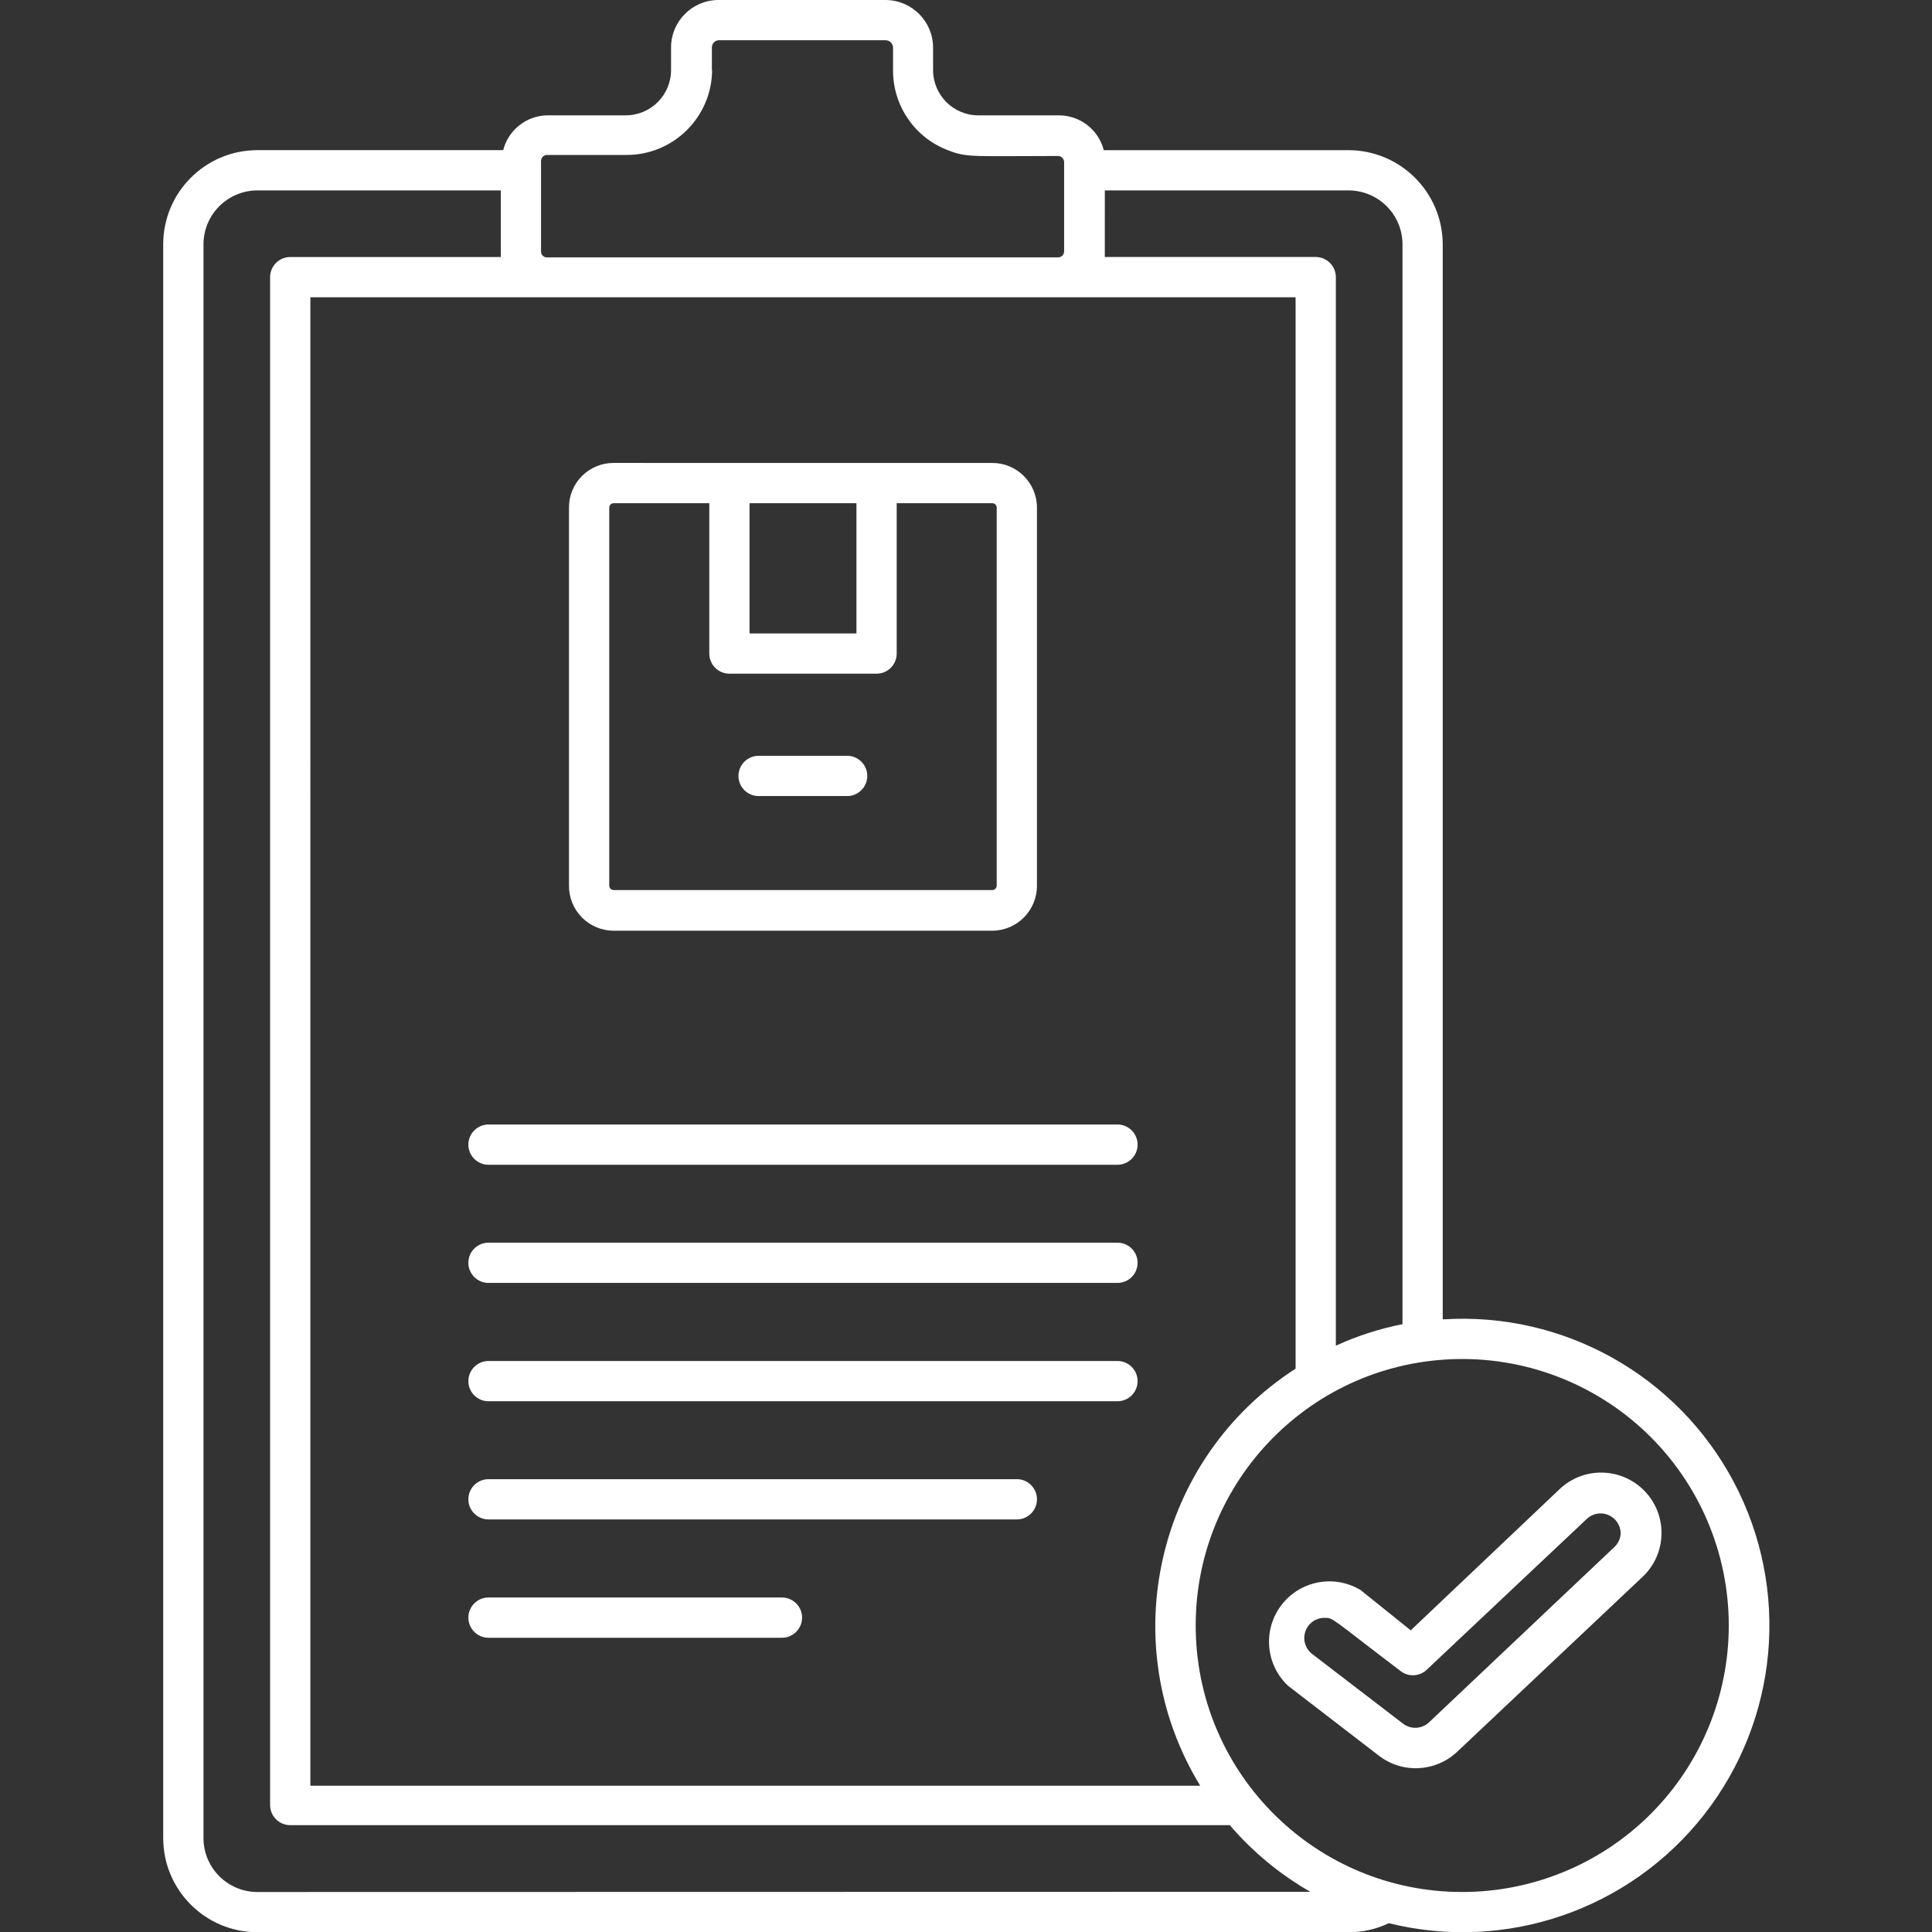 <svg xmlns="http://www.w3.org/2000/svg" xmlns:xlink="http://www.w3.org/1999/xlink" viewBox="0,0,256,256" width="300px" height="300px" fill-rule="nonzero"><rect x="0" y="0" width="256" height="256" fill="#333333" stroke="none"/><g fill="#ffffff" fill-rule="nonzero" stroke="none" stroke-width="1" stroke-linecap="butt" stroke-linejoin="miter" stroke-miterlimit="10" stroke-dasharray="" stroke-dashoffset="0" font-family="none" font-weight="none" font-size="none" text-anchor="none" style="mix-blend-mode: normal"><g transform="scale(2.667,2.667)"><path d="M35.699,0c-1.303,0 -2.359,1.056 -2.359,2.359v1.121c0,1.243 -1.007,2.25 -2.25,2.25h-3.91c-1.033,0.022 -1.924,0.73 -2.18,1.73h-12.221c-2.581,0.006 -4.67,2.099 -4.67,4.68v79.17c-0.005,2.584 2.085,4.684 4.67,4.689h54.221c0.692,0.004 1.376,-0.15 2,-0.449c5.83,1.446 11.966,-0.667 15.669,-5.396c3.703,-4.73 4.283,-11.193 1.48,-16.506c-2.803,-5.313 -8.465,-8.484 -14.46,-8.097l-0.01,-0.021v-53.389c-0.006,-2.582 -2.098,-4.674 -4.68,-4.68h-12.16c-0.26,-1.019 -1.179,-1.731 -2.23,-1.73h-4c-1.243,0 -2.25,-1.007 -2.25,-2.25v-1.131c-0.011,-1.297 -1.063,-2.344 -2.359,-2.35zM35.715,2c0.008,-0 0.017,-0 0.025,0h8.26c0.2,0 0.363,0.16 0.369,0.359v1.121c-0.012,1.784 1.096,3.385 2.771,4c0.92,0.36 1.29,0.27 5.43,0.27c0.163,0.006 0.294,0.137 0.299,0.301v4.439c-0.001,0.165 -0.134,0.298 -0.299,0.299h-25.391c-0.08,0.002 -0.157,-0.028 -0.214,-0.085c-0.057,-0.057 -0.087,-0.134 -0.085,-0.214v-4.49c-0,-0.166 0.133,-0.3 0.299,-0.301h3.951c2.335,0 4.233,-1.884 4.25,-4.219h-0.012v-1.131c0.005,-0.189 0.156,-0.342 0.346,-0.35zM12.779,9.461h12.102v3.309h-10.461c-0.552,0 -1,0.448 -1,1v75.91c0,0.552 0.448,1 1,1h46.68c1.134,1.324 2.487,2.444 4,3.311l-52.32,0.01c-1.476,-0.006 -2.67,-1.204 -2.67,-2.68v-79.18c0,-1.476 1.194,-2.674 2.67,-2.68zM54.891,9.461h12.109c1.48,0 2.68,1.2 2.68,2.68v53.648c-1.142,0.225 -2.253,0.584 -3.311,1.07v-53.09c0,-0.552 -0.448,-1 -1,-1h-10.479zM15.42,14.77h48.949v53.23c-6.94,4.477 -9.042,13.672 -4.738,20.721h-44.211zM30.48,23c-0.586,-0 -1.149,0.233 -1.564,0.647c-0.415,0.415 -0.648,0.977 -0.647,1.564v18.789c-0.005,0.591 0.225,1.159 0.64,1.58c0.415,0.42 0.98,0.658 1.571,0.661h18.82c1.231,-0.006 2.224,-1.009 2.219,-2.24v-18.801c-0.011,-1.217 -1.001,-2.199 -2.219,-2.199zM30.48,25h4.76v7.471c0,0.552 0.448,1 1,1h7.311c0.552,0 1,-0.448 1,-1v-7.471h4.75c0.118,0.001 0.214,0.093 0.219,0.211v18.789c0,0.121 -0.097,0.22 -0.219,0.221h-18.82c-0.118,-0.005 -0.211,-0.102 -0.211,-0.221v-18.789c0.005,-0.115 0.096,-0.206 0.211,-0.211zM37.24,25h5.311v6.471h-5.311zM37.689,37.551c-0.552,0 -1,0.448 -1,1c0,0.552 0.448,1 1,1h4.4c0.552,0 1,-0.448 1,-1c0,-0.552 -0.448,-1 -1,-1zM24.27,55.869c-0.552,0 -1,0.448 -1,1c0,0.552 0.448,1 1,1h31.25c0.552,0 1,-0.448 1,-1c0,-0.552 -0.448,-1 -1,-1zM24.27,61.74c-0.552,0 -1,0.448 -1,1c0,0.552 0.448,1 1,1h31.25c0.552,0 1,-0.448 1,-1c0,-0.552 -0.448,-1 -1,-1zM72.1,67.531c3.602,-0.15 7.11,1.175 9.713,3.67c2.603,2.495 4.076,5.943 4.078,9.549c0.003,3.513 -1.391,6.883 -3.874,9.369c-2.483,2.485 -5.853,3.881 -9.366,3.881c-7.207,0.003 -13.092,-5.759 -13.242,-12.965c-0.15,-7.205 5.491,-13.207 12.691,-13.504zM24.27,67.619c-0.552,0 -1,0.448 -1,1c0,0.552 0.448,1 1,1h31.25c0.552,0 1,-0.448 1,-1c0,-0.552 -0.448,-1 -1,-1zM79.561,73.162c-0.779,-0.003 -1.528,0.298 -2.09,0.838l-7.381,7l-2.49,-2c-1.315,-0.795 -3.018,-0.467 -3.944,0.758c-0.927,1.225 -0.778,2.953 0.345,4.002l4.51,3.471c1.17,0.899 2.82,0.813 3.891,-0.201l9.23,-8.709c1.192,-1.149 1.228,-3.047 0.08,-4.24c-0.563,-0.584 -1.339,-0.915 -2.15,-0.918zM24.27,73.49c-0.552,0 -1,0.448 -1,1c0,0.552 0.448,1 1,1h26.25c0.552,0 1,-0.448 1,-1c0,-0.552 -0.448,-1 -1,-1zM79.473,75.193c0.276,-0.013 0.546,0.089 0.744,0.282c0.198,0.193 0.308,0.459 0.303,0.736c-0.019,0.247 -0.129,0.478 -0.309,0.648l-9.211,8.711c-0.355,0.335 -0.9,0.365 -1.289,0.07l-4.512,-3.461c-0.345,-0.26 -0.484,-0.712 -0.345,-1.121c0.139,-0.409 0.525,-0.682 0.957,-0.678c0.45,0 0.29,-0.001 3.77,2.639c0.372,0.292 0.897,0.284 1.26,-0.02l8,-7.539c0.173,-0.161 0.397,-0.256 0.633,-0.268zM24.27,79.369c-0.552,0 -1,0.448 -1,1c0,0.552 0.448,1 1,1h14.58c0.552,0 1,-0.448 1,-1c0,-0.552 -0.448,-1 -1,-1z"></path></g></g></svg>